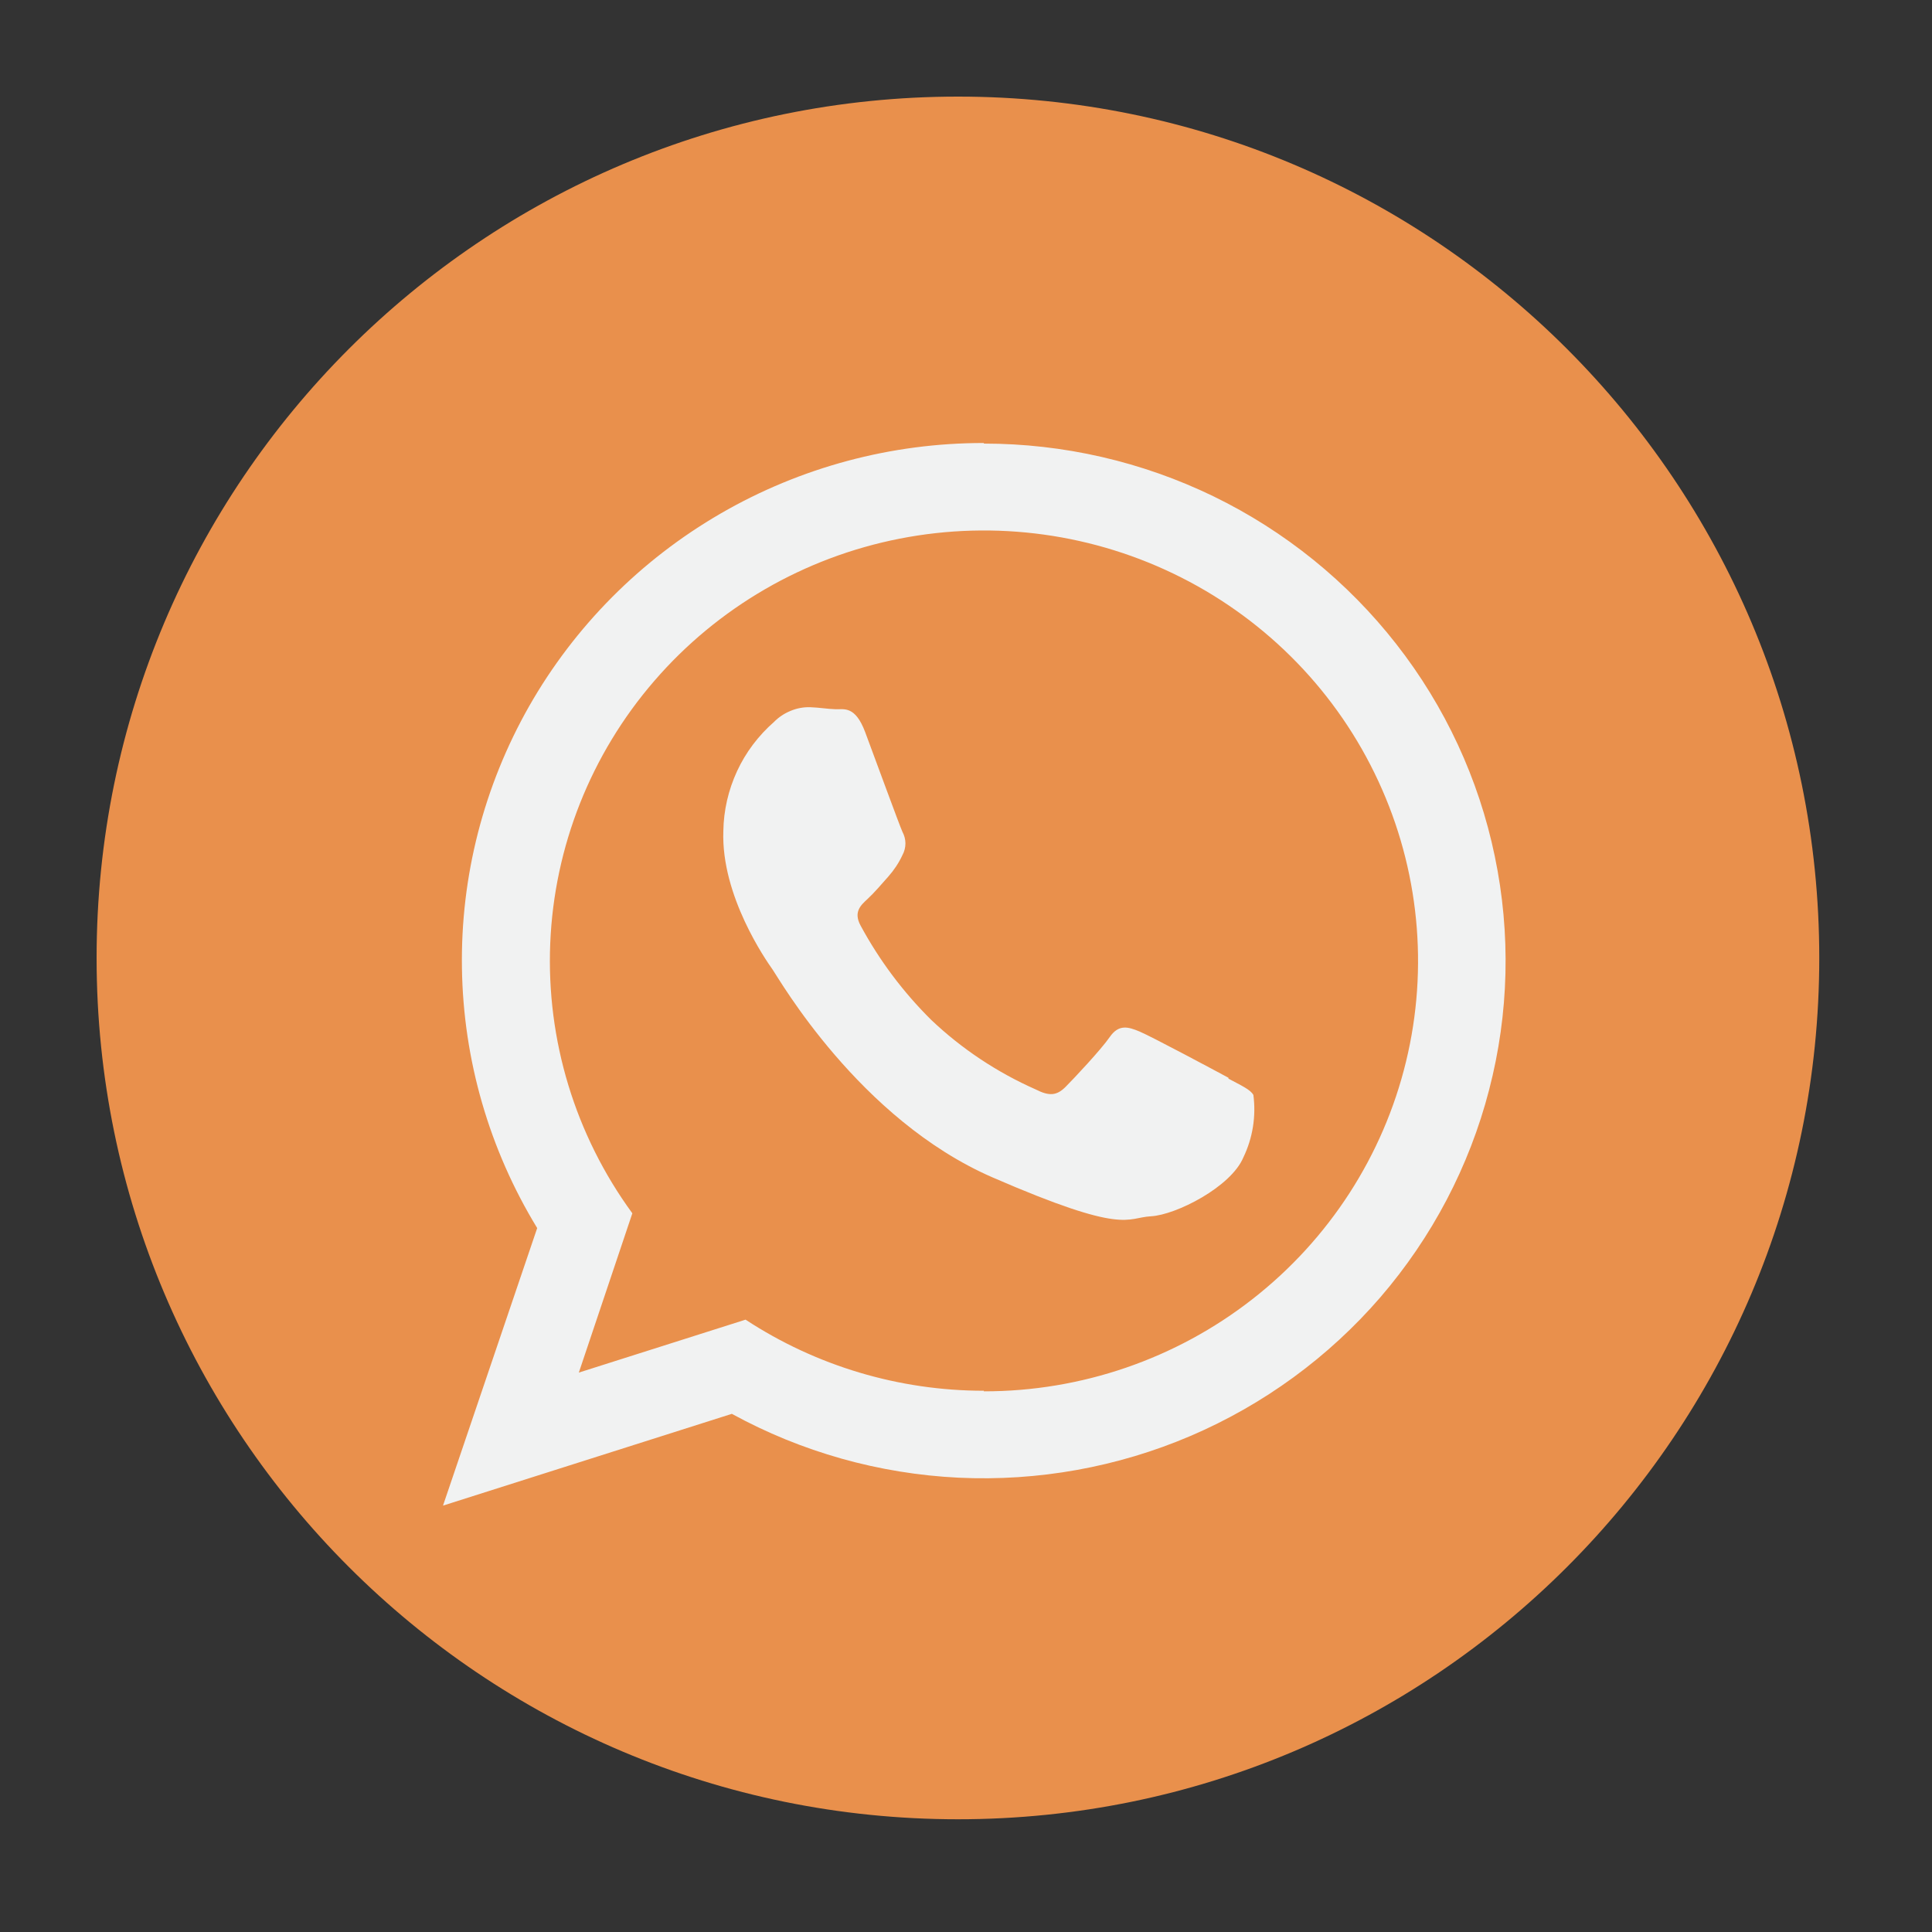 <?xml version="1.0" encoding="UTF-8"?> <svg xmlns="http://www.w3.org/2000/svg" width="20" height="20" viewBox="0 0 20 20" fill="none"><rect x="0" y="0" width="20" height="20" fill="#333333" stroke="none"/> <path d="M9.917 18.833C14.841 18.833 18.833 14.841 18.833 9.917C18.833 4.992 14.841 1 9.917 1C4.992 1 1 4.992 1 9.917C1 14.841 4.992 18.833 9.917 18.833Z" fill="#E9904C"></path> <path fill-rule="evenodd" clip-rule="evenodd" d="M12.717 11.157C12.582 11.084 11.916 10.728 11.796 10.678C11.677 10.628 11.581 10.602 11.489 10.734C11.397 10.867 11.116 11.166 11.029 11.253C10.941 11.34 10.865 11.351 10.722 11.278C10.322 11.101 9.956 10.858 9.64 10.558C9.349 10.27 9.103 9.941 8.909 9.582C8.833 9.442 8.909 9.372 8.98 9.307C9.051 9.241 9.124 9.155 9.196 9.074C9.255 9.007 9.305 8.932 9.342 8.852C9.362 8.815 9.373 8.773 9.373 8.731C9.373 8.69 9.362 8.648 9.342 8.611C9.311 8.543 9.061 7.859 8.957 7.581C8.853 7.302 8.736 7.345 8.65 7.342C8.564 7.339 8.478 7.324 8.386 7.321C8.317 7.319 8.248 7.332 8.184 7.359C8.12 7.385 8.061 7.424 8.013 7.473C7.851 7.615 7.72 7.788 7.63 7.983C7.54 8.178 7.491 8.389 7.488 8.604C7.464 9.275 7.932 9.944 7.998 10.037C8.064 10.13 8.894 11.588 10.274 12.188C11.653 12.787 11.655 12.605 11.914 12.591C12.174 12.577 12.743 12.287 12.871 11.982C12.968 11.781 13.004 11.556 12.975 11.335C12.943 11.278 12.852 11.239 12.717 11.166V11.157ZM10.185 14.397C9.308 14.397 8.45 14.141 7.718 13.661L5.992 14.209L6.546 12.56C5.954 11.75 5.655 10.765 5.696 9.766C5.737 8.766 6.116 7.809 6.773 7.049C7.429 6.289 8.324 5.77 9.314 5.576C10.304 5.382 11.331 5.524 12.23 5.979C13.129 6.434 13.847 7.176 14.268 8.085C14.69 8.994 14.791 10.018 14.555 10.99C14.319 11.963 13.759 12.829 12.966 13.448C12.174 14.067 11.194 14.404 10.185 14.403V14.397ZM10.185 4.586C9.227 4.585 8.287 4.837 7.46 5.316C6.633 5.795 5.949 6.483 5.478 7.31C5.008 8.137 4.767 9.073 4.782 10.022C4.796 10.972 5.065 11.9 5.561 12.713L4.586 15.586L7.576 14.636C8.297 15.031 9.1 15.257 9.923 15.297C10.746 15.336 11.568 15.188 12.324 14.865C13.081 14.541 13.753 14.05 14.289 13.43C14.824 12.809 15.21 12.075 15.415 11.283C15.621 10.492 15.641 9.665 15.474 8.864C15.308 8.064 14.959 7.312 14.454 6.667C13.949 6.021 13.302 5.498 12.562 5.138C11.822 4.779 11.009 4.592 10.185 4.592V4.586Z" fill="#F1F2F2"></path> </svg> 